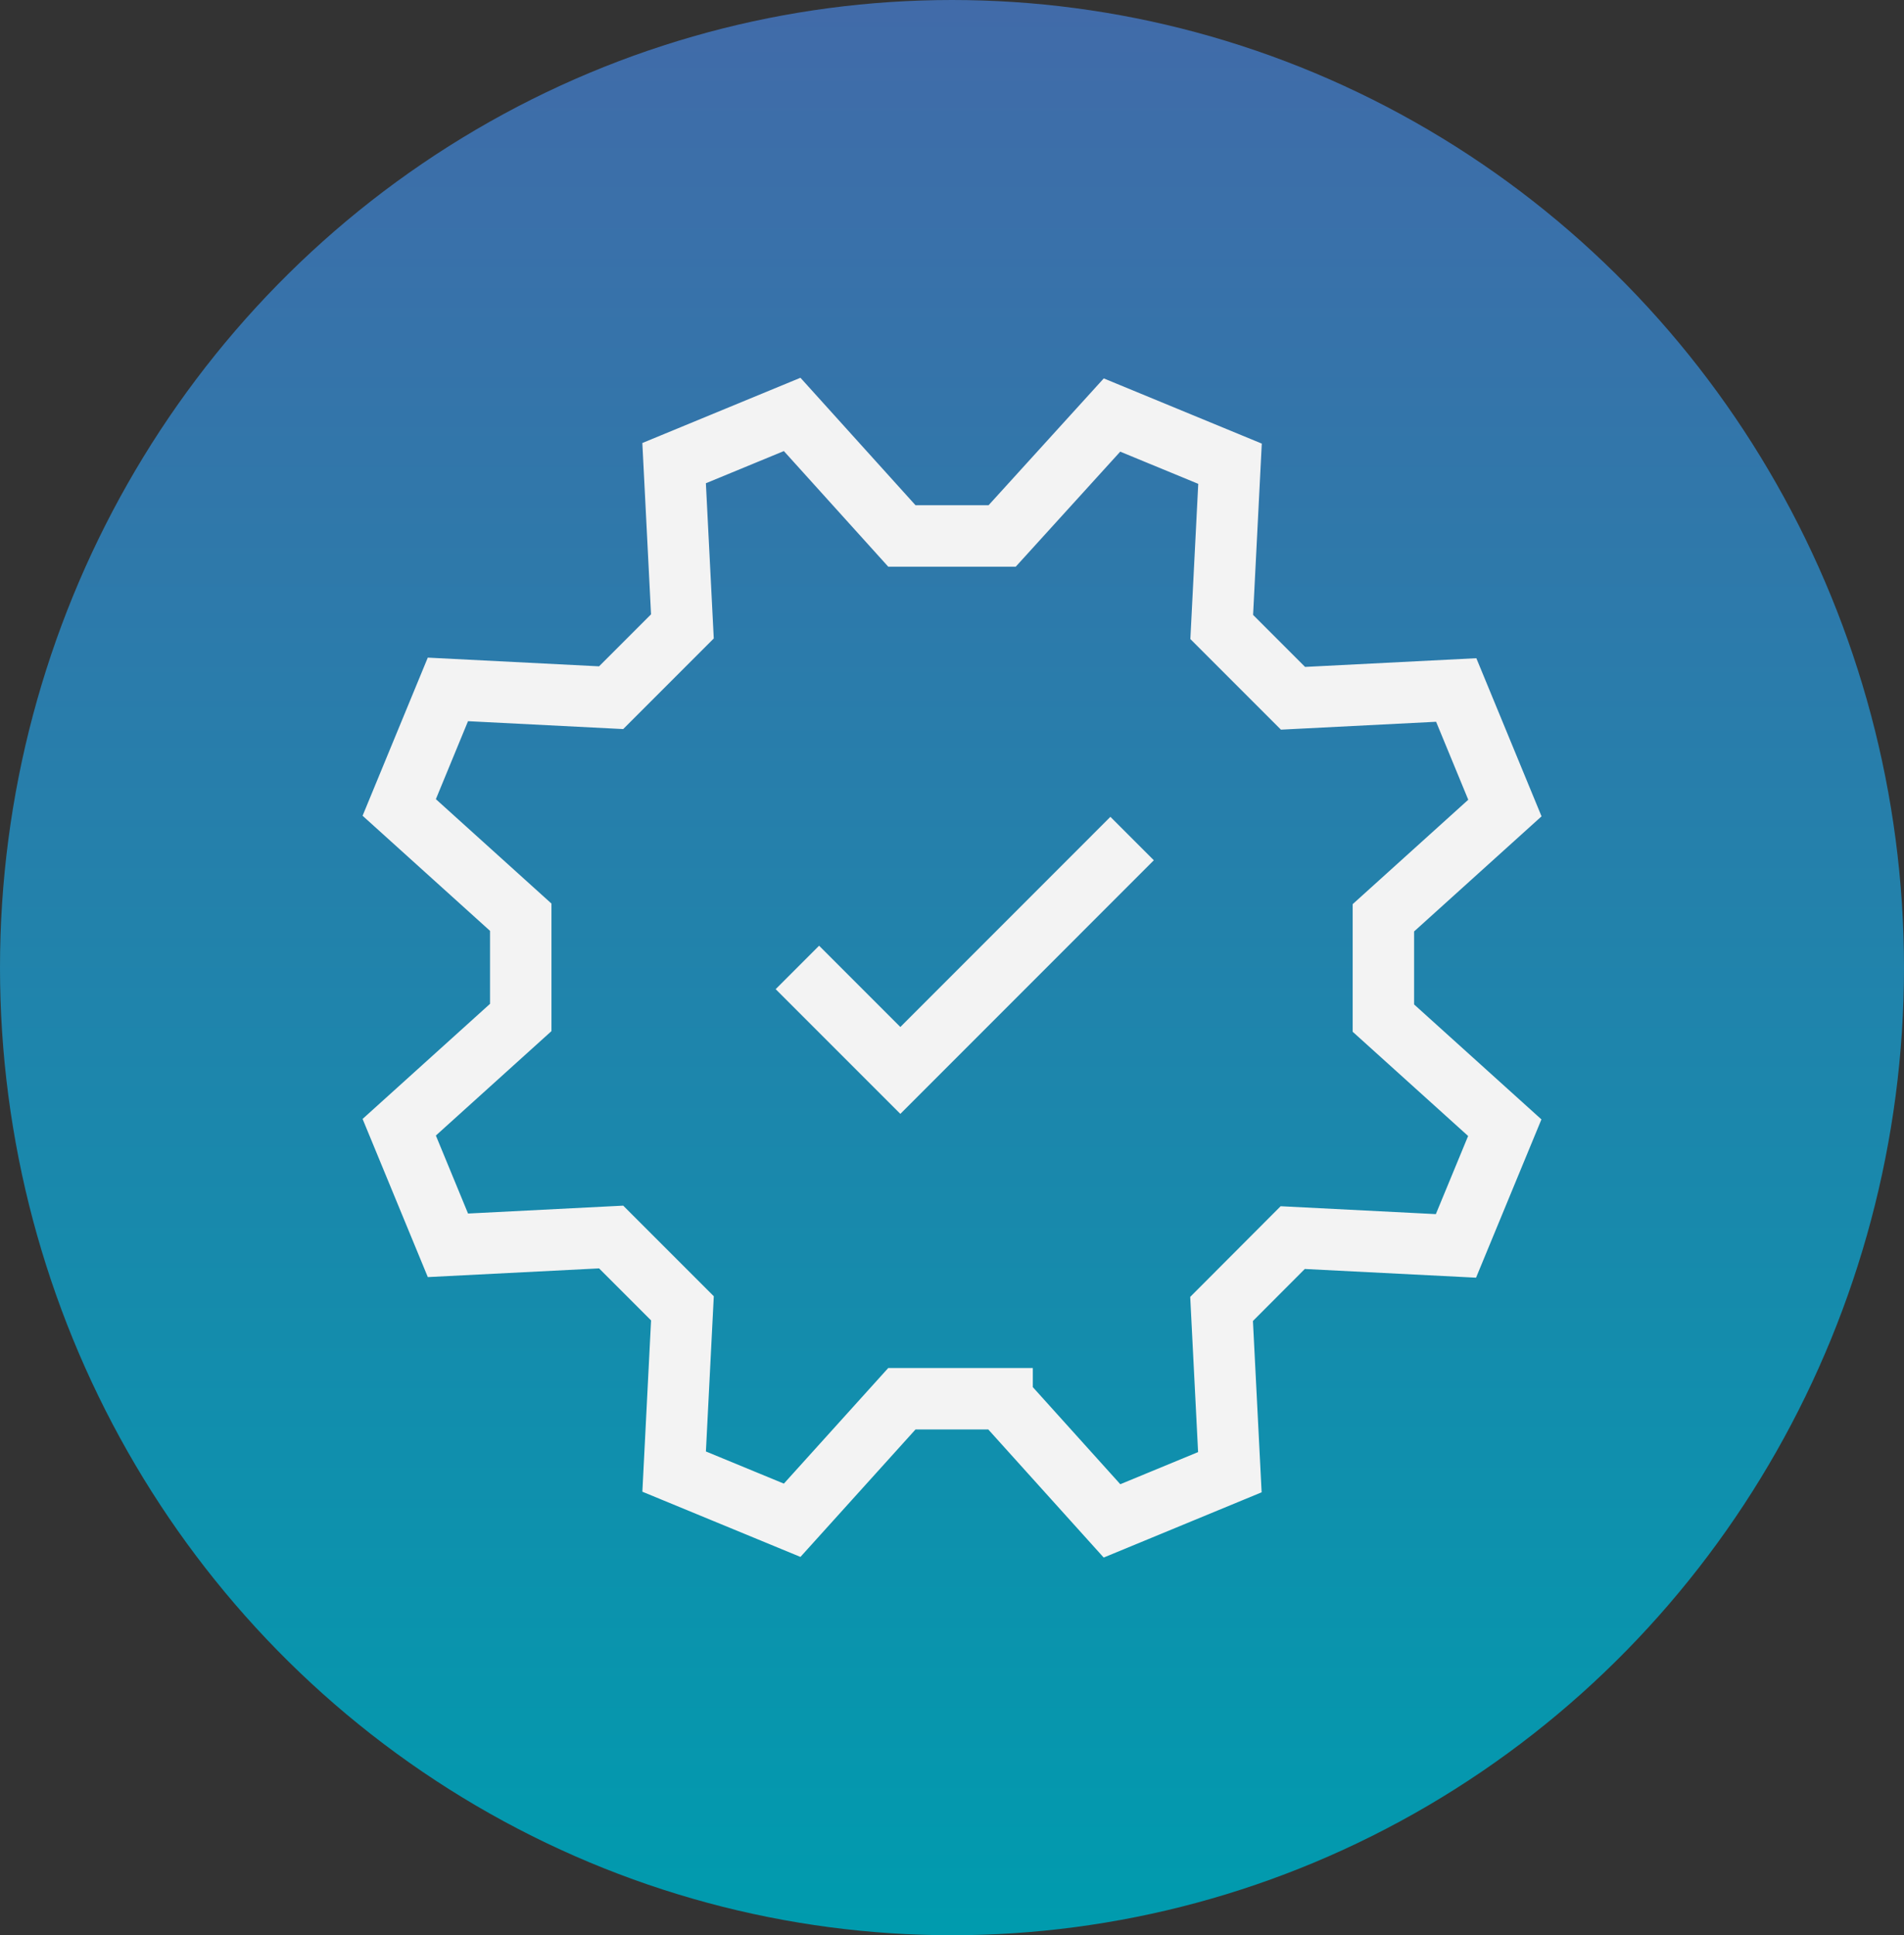 <?xml version="1.0" encoding="UTF-8"?>
<svg xmlns="http://www.w3.org/2000/svg" xmlns:xlink="http://www.w3.org/1999/xlink" width="62" height="63" viewBox="0 0 62 63">
  <rect x="0" y="0" width="62" height="63" fill="#333333" stroke="none"/>
  <defs>
    <linearGradient id="linear-gradient" x1="0.5" x2="0.5" y2="1" gradientUnits="objectBoundingBox">
      <stop offset="0" stop-color="#416ba9"></stop>
      <stop offset="1" stop-color="#009bae"></stop>
    </linearGradient>
  </defs>
  <g id="Group_1460" data-name="Group 1460" transform="translate(-1044 -994)">
    <ellipse id="Ellipse_29" data-name="Ellipse 29" cx="31" cy="31.5" rx="31" ry="31.5" transform="translate(1044 994)" fill="url(#linear-gradient)"></ellipse>
    <g id="Settings_Approved" data-name="Settings Approved" transform="translate(1053.61 1004.111)">
      <path id="Path_628" data-name="Path 628" d="M23.022,35.423H19.758L16.185,39.38l-3.843-1.585.27-5.315-2.321-2.321-5.315.27L3.39,26.585l3.957-3.573V19.748L3.39,16.175l1.585-3.843,5.315.27,2.321-2.321-.27-5.315L16.185,3.38l3.573,3.957h3.265L26.6,3.4l3.843,1.585-.27,5.315,2.321,2.321,5.315-.27,1.585,3.843-3.957,3.573v3.265L39.39,26.6,37.8,30.448l-5.315-.27L30.168,32.5l.27,5.315L26.6,39.4,23.022,35.43Z" fill="none" stroke="#f3f3f3" stroke-linecap="round" stroke-width="2"></path>
      <path id="Path_629" data-name="Path 629" d="M24,29.526l3.353,3.353L34.9,25.33" transform="translate(-7.645 -8.143)" fill="none" stroke="#f3f3f3" stroke-width="2"></path>
    </g>
  </g>
</svg>
